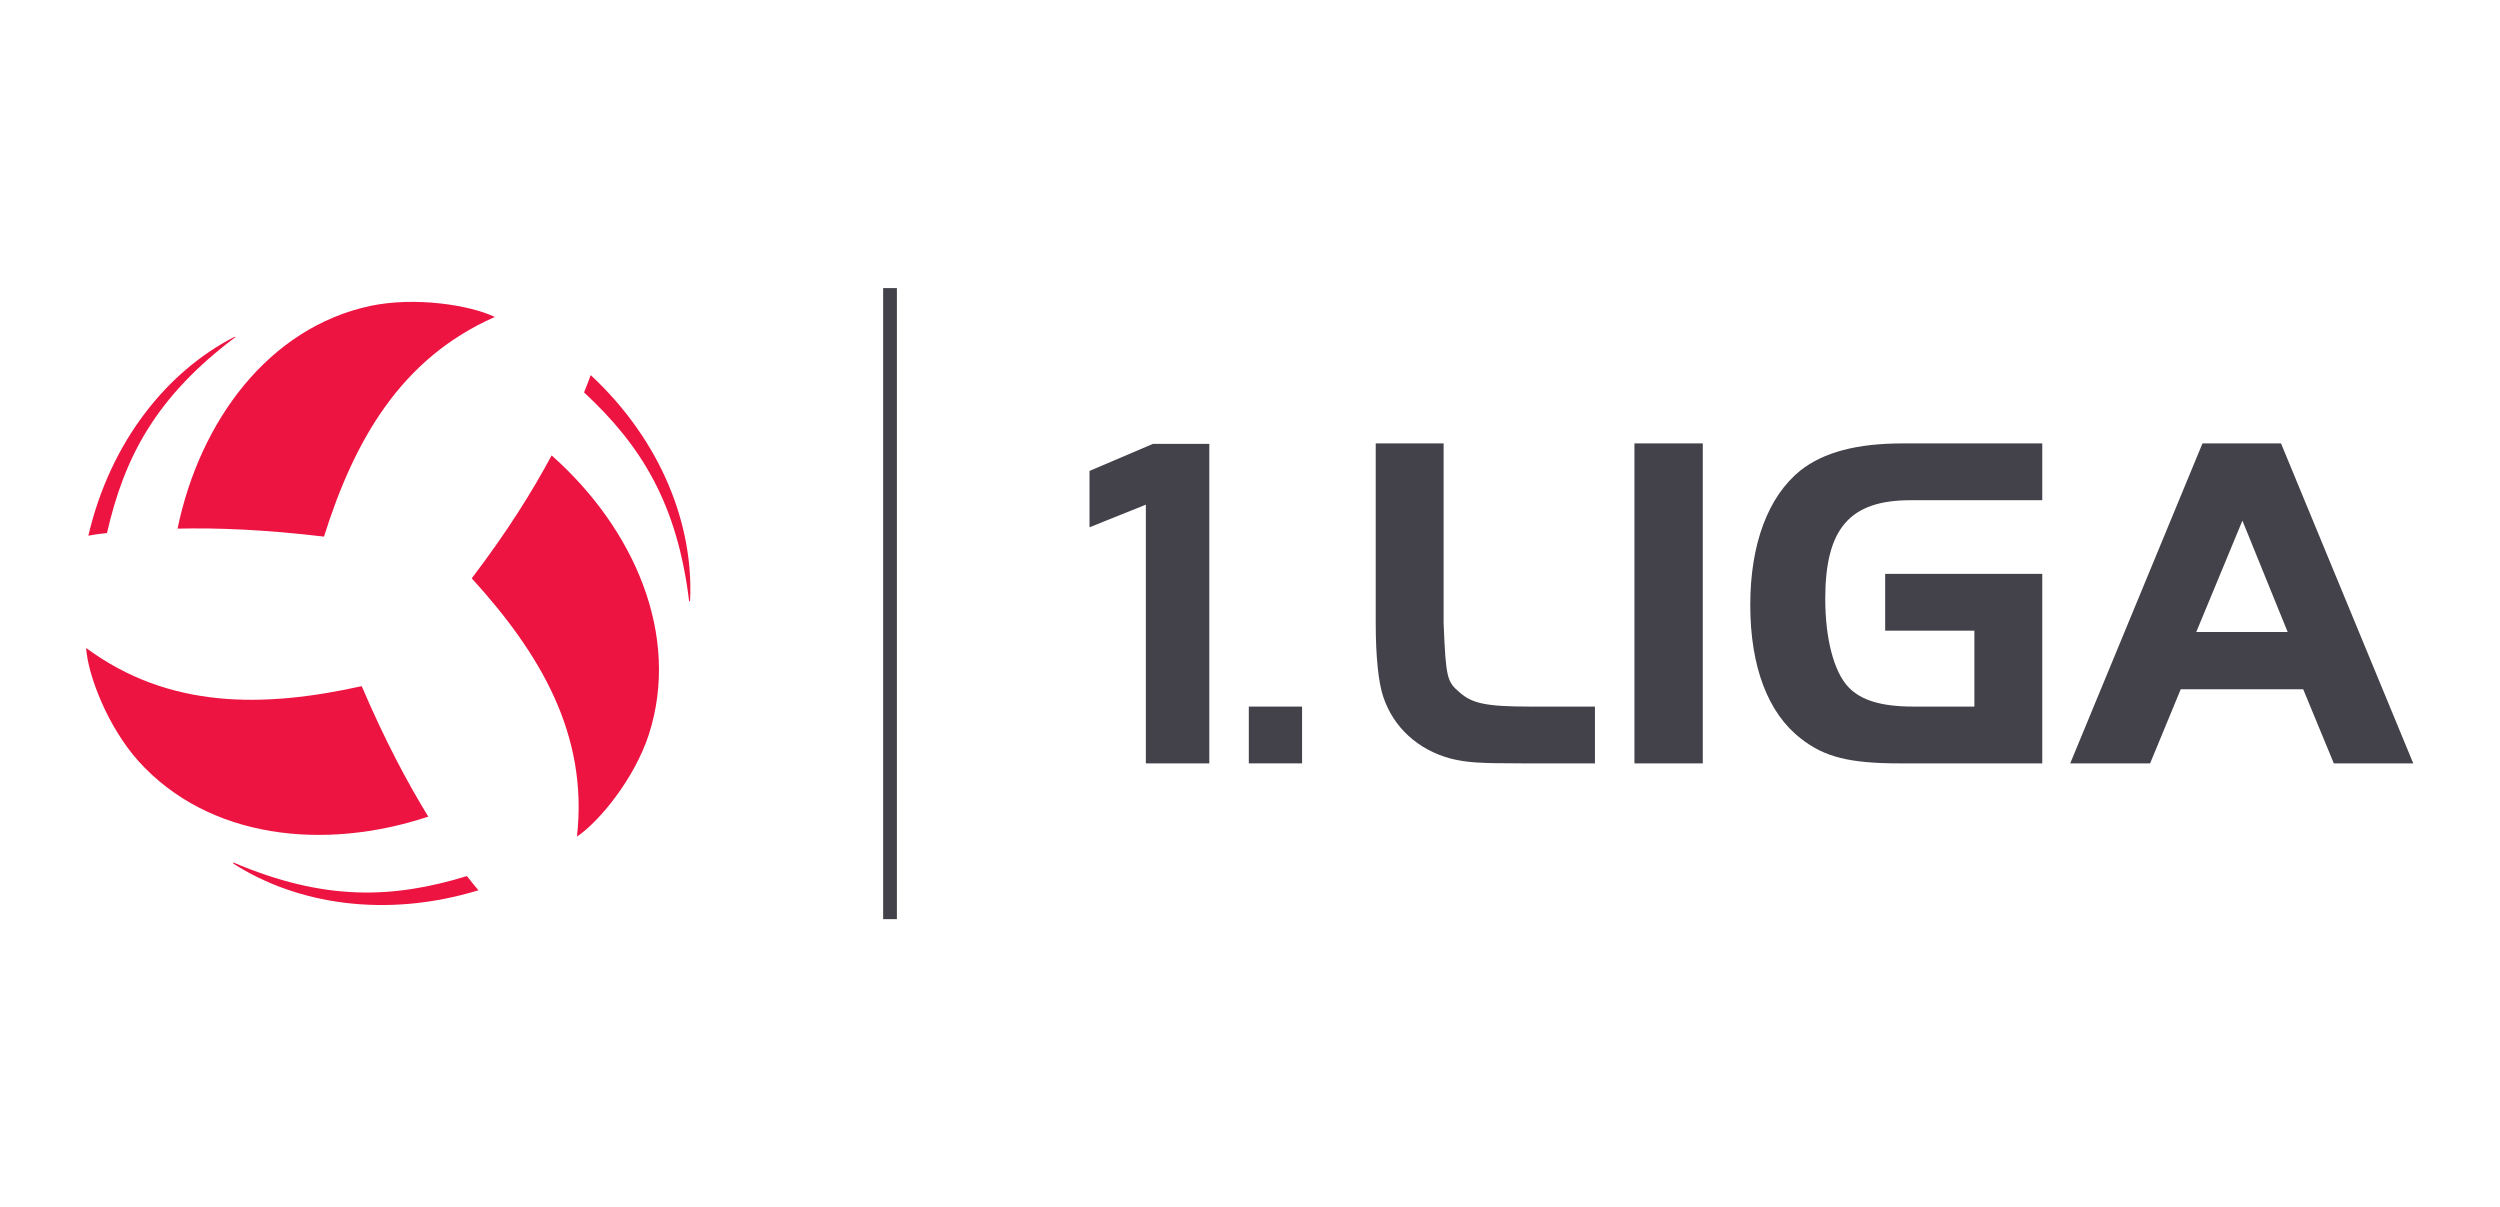 <?xml version="1.0" encoding="UTF-8" standalone="no"?>
<!-- Created with Inkscape (http://www.inkscape.org/) -->

<svg
   version="1.1"
   id="svg1"
   width="290"
   height="140"
   viewBox="0 0 290 140"
   sodipodi:docname="1liga_logo_2024_b.svg"
   inkscape:version="1.3.2 (091e20e, 2023-11-25, custom)"
   xmlns:inkscape="http://www.inkscape.org/namespaces/inkscape"
   xmlns:sodipodi="http://sodipodi.sourceforge.net/DTD/sodipodi-0.dtd"
   xmlns="http://www.w3.org/2000/svg"
   xmlns:svg="http://www.w3.org/2000/svg">
  <defs
     id="defs1">
    <clipPath
       clipPathUnits="userSpaceOnUse"
       id="clipPath2">
      <path
         d="M 0,0.028 H 204.066 V 113.357 H 0 Z"
         clip-rule="evenodd"
         id="path2" />
    </clipPath>
    <clipPath
       clipPathUnits="userSpaceOnUse"
       id="clipPath4">
      <path
         d="M 0,0.028 H 204.066 V 113.357 H 0 Z"
         clip-rule="evenodd"
         id="path4" />
    </clipPath>
    <clipPath
       clipPathUnits="userSpaceOnUse"
       id="clipPath6">
      <path
         d="M 0,0.028 H 204.066 V 113.357 H 0 Z"
         clip-rule="evenodd"
         id="path6" />
    </clipPath>
    <clipPath
       clipPathUnits="userSpaceOnUse"
       id="clipPath8">
      <path
         d="M 0,0.028 H 204.066 V 113.357 H 0 Z"
         clip-rule="evenodd"
         id="path8" />
    </clipPath>
    <clipPath
       clipPathUnits="userSpaceOnUse"
       id="clipPath10">
      <path
         d="M 0,0.028 H 204.066 V 113.357 H 0 Z"
         clip-rule="evenodd"
         id="path10" />
    </clipPath>
    <clipPath
       clipPathUnits="userSpaceOnUse"
       id="clipPath12">
      <path
         d="M 0,0.028 H 204.066 V 113.357 H 0 Z"
         clip-rule="evenodd"
         id="path12" />
    </clipPath>
    <clipPath
       clipPathUnits="userSpaceOnUse"
       id="clipPath14">
      <path
         d="M 0,0.028 H 204.066 V 113.357 H 0 Z"
         clip-rule="evenodd"
         id="path14" />
    </clipPath>
    <clipPath
       clipPathUnits="userSpaceOnUse"
       id="clipPath16">
      <path
         d="M 0,0.028 H 204.066 V 113.357 H 0 Z"
         clip-rule="evenodd"
         id="path16" />
    </clipPath>
    <clipPath
       clipPathUnits="userSpaceOnUse"
       id="clipPath18">
      <path
         d="M 0,0.028 H 204.066 V 113.357 H 0 Z"
         clip-rule="evenodd"
         id="path18" />
    </clipPath>
  </defs>
  <sodipodi:namedview
     id="namedview1"
     pagecolor="#ffffff"
     bordercolor="#000000"
     borderopacity="0.25"
     inkscape:showpageshadow="2"
     inkscape:pageopacity="0.0"
     inkscape:pagecheckerboard="0"
     inkscape:deskcolor="#d1d1d1"
     inkscape:zoom="2.4106482"
     inkscape:cx="124.24044"
     inkscape:cy="96.03226"
     inkscape:window-width="1670"
     inkscape:window-height="981"
     inkscape:window-x="865"
     inkscape:window-y="16"
     inkscape:window-maximized="0"
     inkscape:current-layer="g1">
    <inkscape:page
       x="0"
       y="0"
       inkscape:label="1"
       id="page1"
       width="290"
       height="140"
       margin="0"
       bleed="0" />
  </sodipodi:namedview>
  <g
     id="g1"
     inkscape:groupmode="layer"
     inkscape:label="1"
     transform="translate(0,3.392)">
    <path
       id="path3"
       d="M 79.313,36.311 H 78.435 V 76.62 h 0.878 z"
       style="fill:#43424a;fill-opacity:1;fill-rule:evenodd;stroke:none"
       transform="matrix(1.816,0,0,-1.816,-39.993,169.169)"
       clip-path="url(#clipPath4)" />
    <path
       id="path5"
       d="M 114.236,66.699 V 55.218 c 0.142,-3.543 0.227,-3.741 1.021,-4.422 0.793,-0.708 1.7,-0.907 4.478,-0.907 h 4.167 v -3.628 h -4.62 c -2.891,0 -3.572,0.057 -4.621,0.312 -2.069,0.567 -3.628,1.984 -4.28,3.94 -0.312,0.907 -0.482,2.608 -0.482,4.705 v 11.481 z"
       style="fill:#43424a;fill-opacity:1;fill-rule:evenodd;stroke:none"
       transform="matrix(1.816,0,0,-1.816,-39.993,169.169)"
       clip-path="url(#clipPath6)" />
    <path
       id="path7"
       d="m 126.425,66.699 h 4.366 V 46.261 h -4.366 z"
       style="fill:#43424a;fill-opacity:1;fill-rule:evenodd;stroke:none"
       transform="matrix(1.816,0,0,-1.816,-39.993,169.169)"
       clip-path="url(#clipPath8)" />
    <path
       id="path9"
       d="M 152.476,58.365 V 46.261 h -9.128 c -3.146,0 -4.791,0.397 -6.293,1.587 -2.098,1.616 -3.231,4.592 -3.231,8.533 0,3.883 1.133,6.916 3.203,8.589 1.474,1.162 3.6,1.729 6.519,1.729 h 8.93 V 63.07 h -8.419 c -3.884,0 -5.443,-1.814 -5.443,-6.293 0,-2.522 0.539,-4.677 1.503,-5.669 0.793,-0.822 2.097,-1.219 4.11,-1.219 h 3.912 v 4.848 h -5.698 v 3.628 z"
       style="fill:#43424a;fill-opacity:1;fill-rule:evenodd;stroke:none"
       transform="matrix(1.816,0,0,-1.816,-39.993,169.169)"
       clip-path="url(#clipPath10)" />
    <path
       id="path11"
       d="m 162.312,54.651 h 5.839 l -2.891,7.115 z m 0.397,12.048 h 5.017 l 8.447,-20.438 h -5.074 l -1.956,4.734 h -7.823 l -1.956,-4.734 h -5.103 z"
       style="fill:#43424a;fill-opacity:1;fill-rule:evenodd;stroke:none"
       transform="matrix(1.816,0,0,-1.816,-39.993,169.169)"
       clip-path="url(#clipPath12)" />
    <path
       id="path13"
       d="m 95.216,62.787 -3.6,-1.446 v 3.6 l 4.053,1.729 h 3.6 V 46.261 h -4.053 z"
       style="fill:#43424a;fill-opacity:1;fill-rule:evenodd;stroke:none"
       transform="matrix(1.816,0,0,-1.816,-39.993,169.169)"
       clip-path="url(#clipPath14)" />
    <path
       id="path15"
       d="m 105.194,46.261 h -3.402 v 3.628 h 3.402 z"
       style="fill:#43424a;fill-opacity:1;fill-rule:evenodd;stroke:none"
       transform="matrix(1.816,0,0,-1.816,-39.993,169.169)"
       clip-path="url(#clipPath16)" />
    <path
       id="path17"
       d="m 59.754,71.064 c -0.141,-0.397 -0.226,-0.624 -0.425,-1.105 3.628,-3.374 5.953,-7.059 6.718,-13.38 l 0.057,0.085 c 0.227,4.762 -1.786,10.148 -6.35,14.4 z M 57.26,65.933 c -1.219,-2.267 -2.778,-4.79 -5.103,-7.852 4.337,-4.762 7.456,-9.949 6.719,-16.497 1.474,0.992 3.685,3.742 4.592,6.519 2.041,6.35 -0.936,13.153 -6.208,17.83 z m -3.629,8.844 c -1.615,0.766 -5.074,1.304 -7.937,0.709 -6.519,-1.389 -10.913,-7.37 -12.33,-14.23 2.551,0.057 5.527,-0.056 9.354,-0.51 1.928,6.123 4.876,11.367 10.913,14.031 z M 37.077,73.502 h -0.085 c -4.252,-2.183 -7.909,-6.633 -9.326,-12.699 0.425,0.085 0.68,0.113 1.191,0.17 1.105,4.847 3.118,8.702 8.22,12.529 z M 27.524,53.631 c 0.114,-1.757 1.389,-5.046 3.345,-7.228 4.479,-4.961 11.849,-5.755 18.511,-3.544 -1.333,2.183 -2.75,4.819 -4.252,8.334 -6.265,-1.389 -12.303,-1.474 -17.604,2.438 z m 9.383,-13.691 0.028,-0.085 c 4.026,-2.58 9.695,-3.515 15.648,-1.701 -0.255,0.312 -0.426,0.51 -0.737,0.907 -4.734,-1.446 -9.1,-1.616 -14.939,0.879 z"
       style="fill:#ed1441;fill-opacity:1;fill-rule:evenodd;stroke:none"
       transform="matrix(1.816,0,0,-1.816,-39.993,169.169)"
       clip-path="url(#clipPath18)" />
  </g>
</svg>
